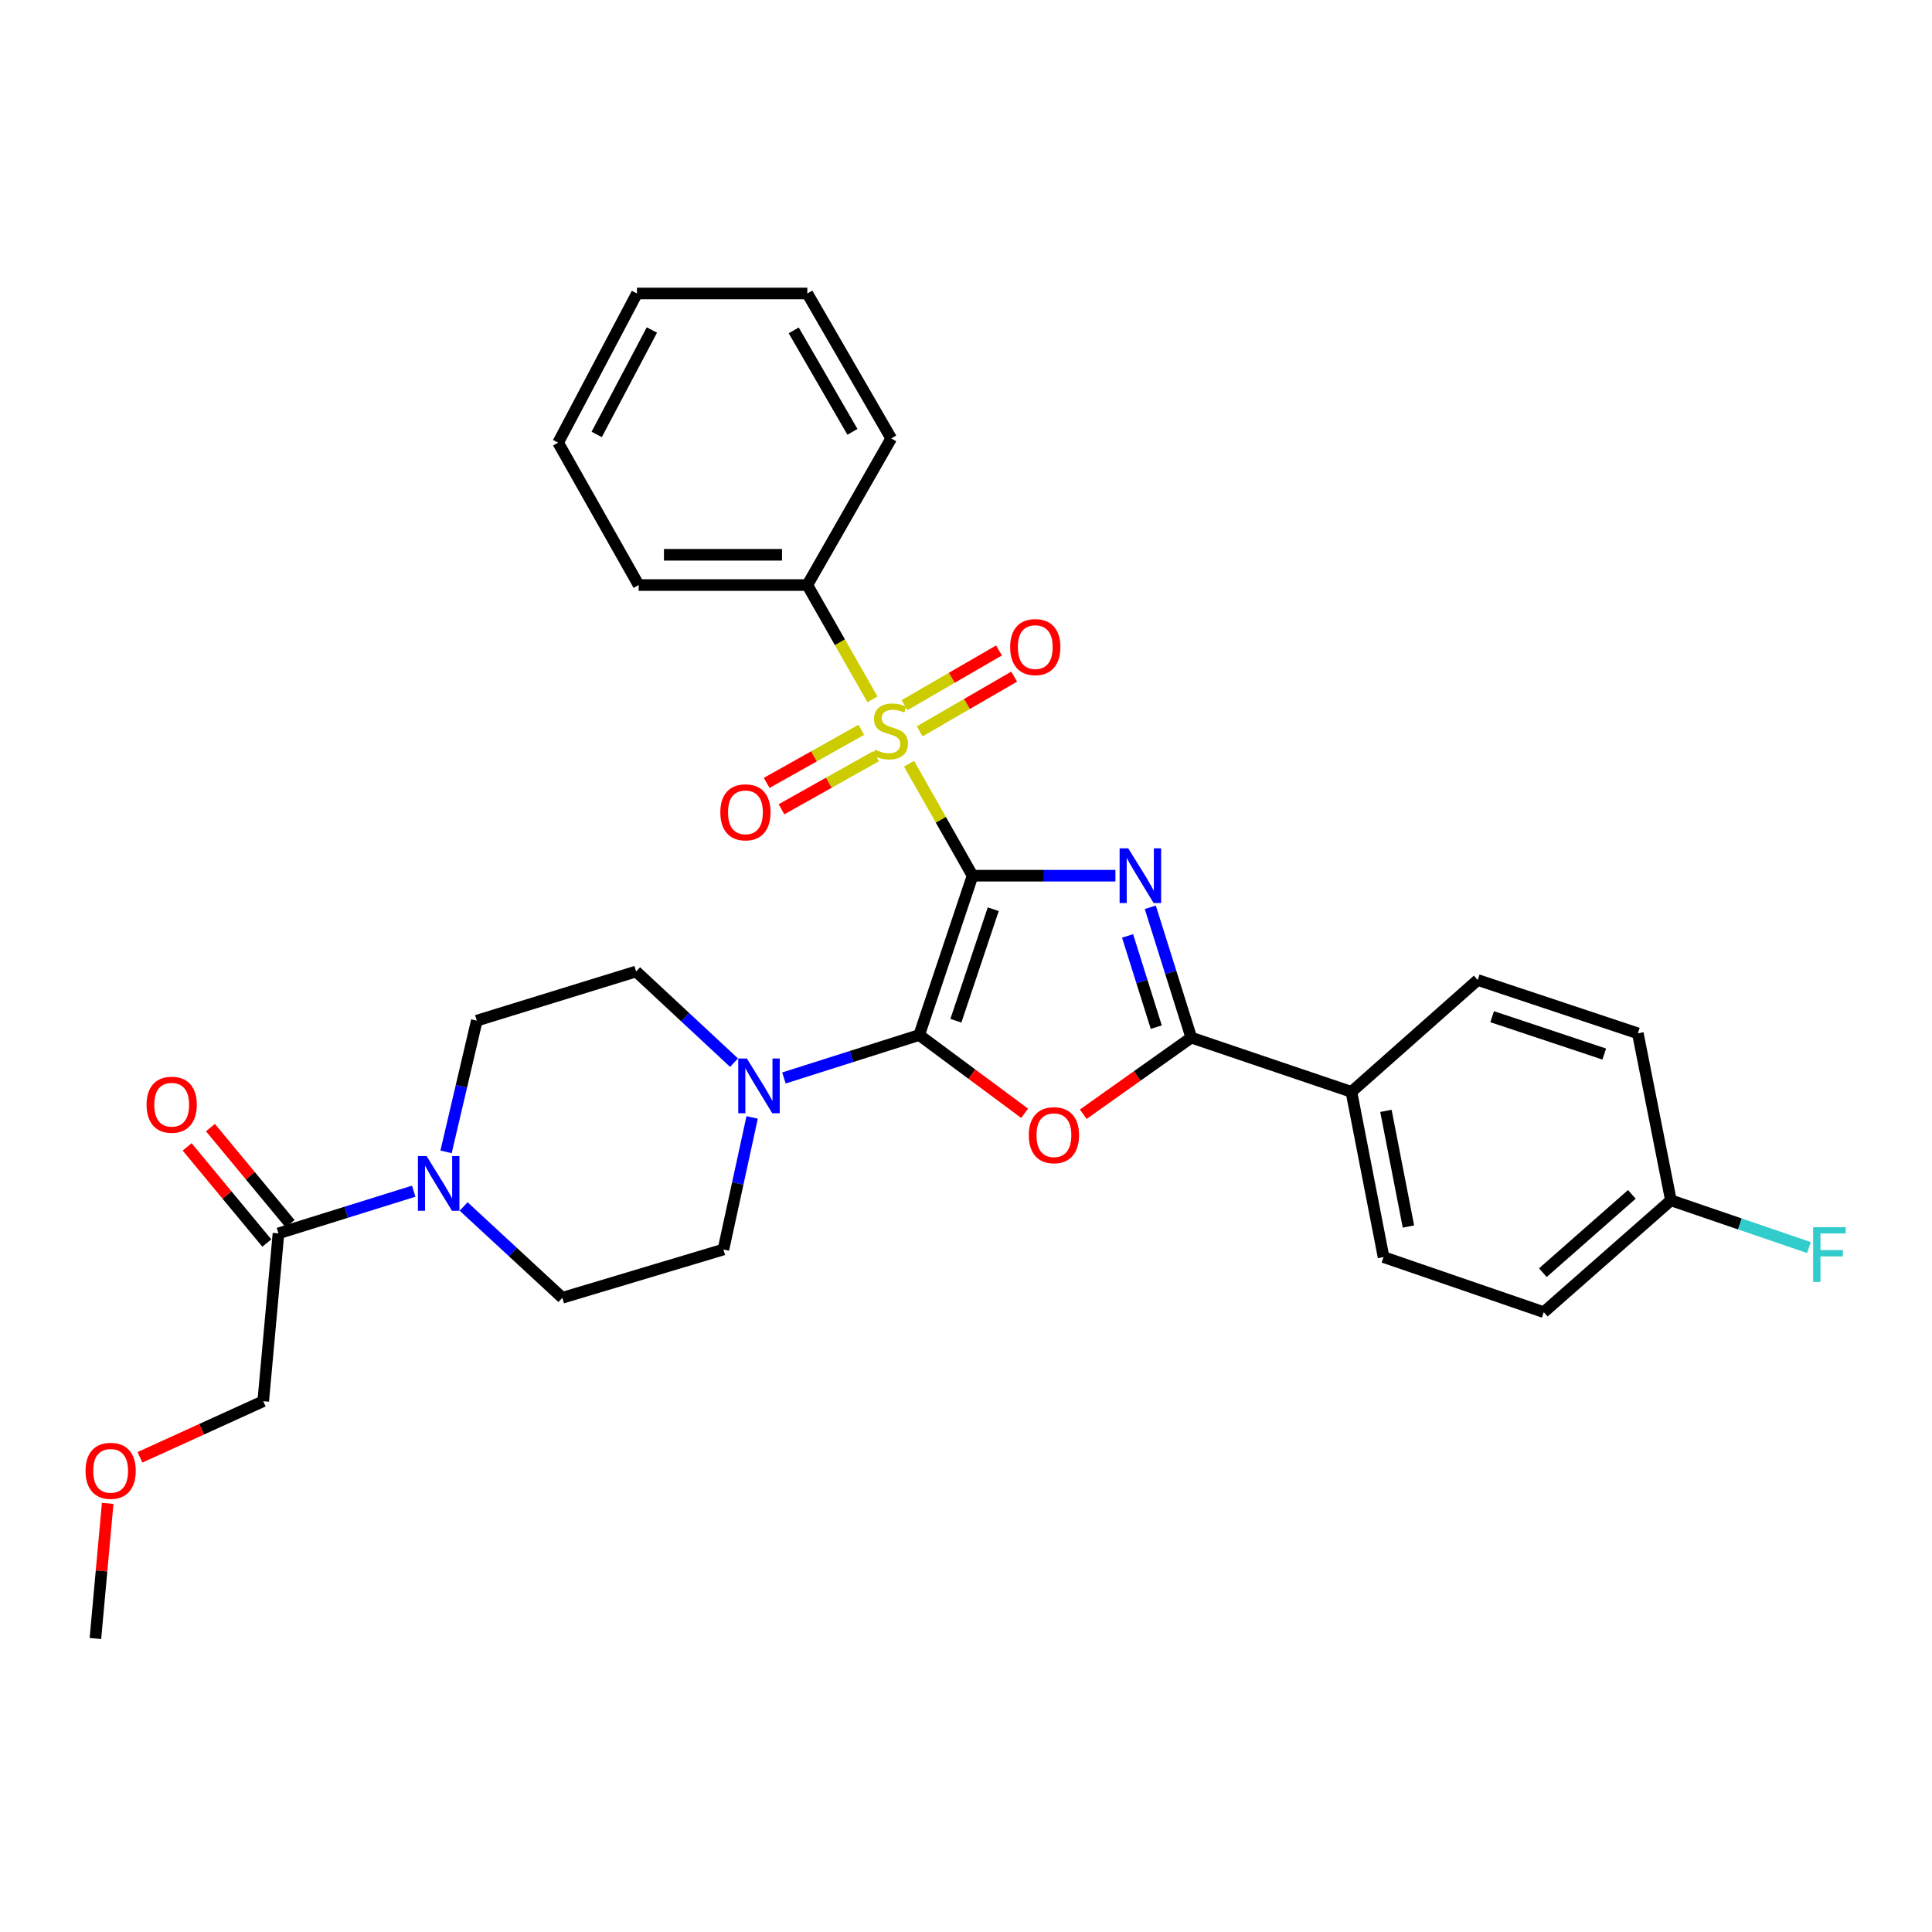 <?xml version='1.0' encoding='iso-8859-1'?>
<svg version='1.1' baseProfile='full'
              xmlns='http://www.w3.org/2000/svg'
                      xmlns:rdkit='http://www.rdkit.org/xml'
                      xmlns:xlink='http://www.w3.org/1999/xlink'
                  xml:space='preserve'
width='1000px' height='1000px' viewBox='0 0 1000 1000'>
<!-- END OF HEADER -->
<rect style='opacity:1.0;fill:#FFFFFF;stroke:none' width='1000' height='1000' x='0' y='0'> </rect>
<path class='bond-0' d='M 503.395,453.258 L 540.367,453.258' style='fill:none;fill-rule:evenodd;stroke:#000000;stroke-width:6px;stroke-linecap:butt;stroke-linejoin:miter;stroke-opacity:1' />
<path class='bond-0' d='M 540.367,453.258 L 577.339,453.258' style='fill:none;fill-rule:evenodd;stroke:#0000FF;stroke-width:6px;stroke-linecap:butt;stroke-linejoin:miter;stroke-opacity:1' />
<path class='bond-1' d='M 503.395,453.258 L 475.774,535.729' style='fill:none;fill-rule:evenodd;stroke:#000000;stroke-width:6px;stroke-linecap:butt;stroke-linejoin:miter;stroke-opacity:1' />
<path class='bond-1' d='M 514.1,470.601 L 494.766,528.331' style='fill:none;fill-rule:evenodd;stroke:#000000;stroke-width:6px;stroke-linecap:butt;stroke-linejoin:miter;stroke-opacity:1' />
<path class='bond-2' d='M 503.395,453.258 L 486.961,424.285' style='fill:none;fill-rule:evenodd;stroke:#000000;stroke-width:6px;stroke-linecap:butt;stroke-linejoin:miter;stroke-opacity:1' />
<path class='bond-2' d='M 486.961,424.285 L 470.526,395.312' style='fill:none;fill-rule:evenodd;stroke:#CCCC00;stroke-width:6px;stroke-linecap:butt;stroke-linejoin:miter;stroke-opacity:1' />
<path class='bond-4' d='M 595.393,469.614 L 605.997,503.341' style='fill:none;fill-rule:evenodd;stroke:#0000FF;stroke-width:6px;stroke-linecap:butt;stroke-linejoin:miter;stroke-opacity:1' />
<path class='bond-4' d='M 605.997,503.341 L 616.601,537.068' style='fill:none;fill-rule:evenodd;stroke:#000000;stroke-width:6px;stroke-linecap:butt;stroke-linejoin:miter;stroke-opacity:1' />
<path class='bond-4' d='M 583.636,484.429 L 591.059,508.038' style='fill:none;fill-rule:evenodd;stroke:#0000FF;stroke-width:6px;stroke-linecap:butt;stroke-linejoin:miter;stroke-opacity:1' />
<path class='bond-4' d='M 591.059,508.038 L 598.482,531.647' style='fill:none;fill-rule:evenodd;stroke:#000000;stroke-width:6px;stroke-linecap:butt;stroke-linejoin:miter;stroke-opacity:1' />
<path class='bond-3' d='M 475.774,535.729 L 503.056,555.979' style='fill:none;fill-rule:evenodd;stroke:#000000;stroke-width:6px;stroke-linecap:butt;stroke-linejoin:miter;stroke-opacity:1' />
<path class='bond-3' d='M 503.056,555.979 L 530.338,576.229' style='fill:none;fill-rule:evenodd;stroke:#FF0000;stroke-width:6px;stroke-linecap:butt;stroke-linejoin:miter;stroke-opacity:1' />
<path class='bond-5' d='M 475.774,535.729 L 440.77,546.841' style='fill:none;fill-rule:evenodd;stroke:#000000;stroke-width:6px;stroke-linecap:butt;stroke-linejoin:miter;stroke-opacity:1' />
<path class='bond-5' d='M 440.77,546.841 L 405.766,557.953' style='fill:none;fill-rule:evenodd;stroke:#0000FF;stroke-width:6px;stroke-linecap:butt;stroke-linejoin:miter;stroke-opacity:1' />
<path class='bond-8' d='M 445.801,377.751 L 421.319,391.488' style='fill:none;fill-rule:evenodd;stroke:#CCCC00;stroke-width:6px;stroke-linecap:butt;stroke-linejoin:miter;stroke-opacity:1' />
<path class='bond-8' d='M 421.319,391.488 L 396.837,405.225' style='fill:none;fill-rule:evenodd;stroke:#FF0000;stroke-width:6px;stroke-linecap:butt;stroke-linejoin:miter;stroke-opacity:1' />
<path class='bond-8' d='M 453.464,391.407 L 428.982,405.144' style='fill:none;fill-rule:evenodd;stroke:#CCCC00;stroke-width:6px;stroke-linecap:butt;stroke-linejoin:miter;stroke-opacity:1' />
<path class='bond-8' d='M 428.982,405.144 L 404.499,418.881' style='fill:none;fill-rule:evenodd;stroke:#FF0000;stroke-width:6px;stroke-linecap:butt;stroke-linejoin:miter;stroke-opacity:1' />
<path class='bond-9' d='M 476.033,378.54 L 500.484,364.38' style='fill:none;fill-rule:evenodd;stroke:#CCCC00;stroke-width:6px;stroke-linecap:butt;stroke-linejoin:miter;stroke-opacity:1' />
<path class='bond-9' d='M 500.484,364.38 L 524.935,350.22' style='fill:none;fill-rule:evenodd;stroke:#FF0000;stroke-width:6px;stroke-linecap:butt;stroke-linejoin:miter;stroke-opacity:1' />
<path class='bond-9' d='M 468.186,364.989 L 492.637,350.829' style='fill:none;fill-rule:evenodd;stroke:#CCCC00;stroke-width:6px;stroke-linecap:butt;stroke-linejoin:miter;stroke-opacity:1' />
<path class='bond-9' d='M 492.637,350.829 L 517.087,336.669' style='fill:none;fill-rule:evenodd;stroke:#FF0000;stroke-width:6px;stroke-linecap:butt;stroke-linejoin:miter;stroke-opacity:1' />
<path class='bond-11' d='M 451.581,361.986 L 434.726,332.402' style='fill:none;fill-rule:evenodd;stroke:#CCCC00;stroke-width:6px;stroke-linecap:butt;stroke-linejoin:miter;stroke-opacity:1' />
<path class='bond-11' d='M 434.726,332.402 L 417.871,302.818' style='fill:none;fill-rule:evenodd;stroke:#000000;stroke-width:6px;stroke-linecap:butt;stroke-linejoin:miter;stroke-opacity:1' />
<path class='bond-31' d='M 560.688,576.725 L 588.644,556.897' style='fill:none;fill-rule:evenodd;stroke:#FF0000;stroke-width:6px;stroke-linecap:butt;stroke-linejoin:miter;stroke-opacity:1' />
<path class='bond-31' d='M 588.644,556.897 L 616.601,537.068' style='fill:none;fill-rule:evenodd;stroke:#000000;stroke-width:6px;stroke-linecap:butt;stroke-linejoin:miter;stroke-opacity:1' />
<path class='bond-10' d='M 616.601,537.068 L 699.489,565.141' style='fill:none;fill-rule:evenodd;stroke:#000000;stroke-width:6px;stroke-linecap:butt;stroke-linejoin:miter;stroke-opacity:1' />
<path class='bond-12' d='M 389.302,578.38 L 381.873,612.561' style='fill:none;fill-rule:evenodd;stroke:#0000FF;stroke-width:6px;stroke-linecap:butt;stroke-linejoin:miter;stroke-opacity:1' />
<path class='bond-12' d='M 381.873,612.561 L 374.443,646.742' style='fill:none;fill-rule:evenodd;stroke:#000000;stroke-width:6px;stroke-linecap:butt;stroke-linejoin:miter;stroke-opacity:1' />
<path class='bond-13' d='M 379.939,550.031 L 354.598,526.438' style='fill:none;fill-rule:evenodd;stroke:#0000FF;stroke-width:6px;stroke-linecap:butt;stroke-linejoin:miter;stroke-opacity:1' />
<path class='bond-13' d='M 354.598,526.438 L 329.258,502.845' style='fill:none;fill-rule:evenodd;stroke:#000000;stroke-width:6px;stroke-linecap:butt;stroke-linejoin:miter;stroke-opacity:1' />
<path class='bond-6' d='M 230.88,596.204 L 238.833,562.243' style='fill:none;fill-rule:evenodd;stroke:#0000FF;stroke-width:6px;stroke-linecap:butt;stroke-linejoin:miter;stroke-opacity:1' />
<path class='bond-6' d='M 238.833,562.243 L 246.787,528.282' style='fill:none;fill-rule:evenodd;stroke:#000000;stroke-width:6px;stroke-linecap:butt;stroke-linejoin:miter;stroke-opacity:1' />
<path class='bond-7' d='M 214.145,616.556 L 179.139,627.478' style='fill:none;fill-rule:evenodd;stroke:#0000FF;stroke-width:6px;stroke-linecap:butt;stroke-linejoin:miter;stroke-opacity:1' />
<path class='bond-7' d='M 179.139,627.478 L 144.134,638.4' style='fill:none;fill-rule:evenodd;stroke:#000000;stroke-width:6px;stroke-linecap:butt;stroke-linejoin:miter;stroke-opacity:1' />
<path class='bond-32' d='M 239.977,624.476 L 265.522,648.102' style='fill:none;fill-rule:evenodd;stroke:#0000FF;stroke-width:6px;stroke-linecap:butt;stroke-linejoin:miter;stroke-opacity:1' />
<path class='bond-32' d='M 265.522,648.102 L 291.067,671.727' style='fill:none;fill-rule:evenodd;stroke:#000000;stroke-width:6px;stroke-linecap:butt;stroke-linejoin:miter;stroke-opacity:1' />
<path class='bond-16' d='M 150.162,633.403 L 129.542,608.525' style='fill:none;fill-rule:evenodd;stroke:#000000;stroke-width:6px;stroke-linecap:butt;stroke-linejoin:miter;stroke-opacity:1' />
<path class='bond-16' d='M 129.542,608.525 L 108.922,583.647' style='fill:none;fill-rule:evenodd;stroke:#FF0000;stroke-width:6px;stroke-linecap:butt;stroke-linejoin:miter;stroke-opacity:1' />
<path class='bond-16' d='M 138.105,643.396 L 117.486,618.518' style='fill:none;fill-rule:evenodd;stroke:#000000;stroke-width:6px;stroke-linecap:butt;stroke-linejoin:miter;stroke-opacity:1' />
<path class='bond-16' d='M 117.486,618.518 L 96.866,593.64' style='fill:none;fill-rule:evenodd;stroke:#FF0000;stroke-width:6px;stroke-linecap:butt;stroke-linejoin:miter;stroke-opacity:1' />
<path class='bond-23' d='M 144.134,638.4 L 136.252,725.255' style='fill:none;fill-rule:evenodd;stroke:#000000;stroke-width:6px;stroke-linecap:butt;stroke-linejoin:miter;stroke-opacity:1' />
<path class='bond-17' d='M 699.489,565.141 L 716.131,650.666' style='fill:none;fill-rule:evenodd;stroke:#000000;stroke-width:6px;stroke-linecap:butt;stroke-linejoin:miter;stroke-opacity:1' />
<path class='bond-17' d='M 717.356,574.979 L 729.006,634.846' style='fill:none;fill-rule:evenodd;stroke:#000000;stroke-width:6px;stroke-linecap:butt;stroke-linejoin:miter;stroke-opacity:1' />
<path class='bond-18' d='M 699.489,565.141 L 764.857,507.238' style='fill:none;fill-rule:evenodd;stroke:#000000;stroke-width:6px;stroke-linecap:butt;stroke-linejoin:miter;stroke-opacity:1' />
<path class='bond-25' d='M 417.871,302.818 L 330.563,302.818' style='fill:none;fill-rule:evenodd;stroke:#000000;stroke-width:6px;stroke-linecap:butt;stroke-linejoin:miter;stroke-opacity:1' />
<path class='bond-25' d='M 404.774,287.159 L 343.659,287.159' style='fill:none;fill-rule:evenodd;stroke:#000000;stroke-width:6px;stroke-linecap:butt;stroke-linejoin:miter;stroke-opacity:1' />
<path class='bond-26' d='M 417.871,302.818 L 461.29,226.933' style='fill:none;fill-rule:evenodd;stroke:#000000;stroke-width:6px;stroke-linecap:butt;stroke-linejoin:miter;stroke-opacity:1' />
<path class='bond-15' d='M 374.443,646.742 L 291.067,671.727' style='fill:none;fill-rule:evenodd;stroke:#000000;stroke-width:6px;stroke-linecap:butt;stroke-linejoin:miter;stroke-opacity:1' />
<path class='bond-14' d='M 329.258,502.845 L 246.787,528.282' style='fill:none;fill-rule:evenodd;stroke:#000000;stroke-width:6px;stroke-linecap:butt;stroke-linejoin:miter;stroke-opacity:1' />
<path class='bond-21' d='M 716.131,650.666 L 799.054,679.174' style='fill:none;fill-rule:evenodd;stroke:#000000;stroke-width:6px;stroke-linecap:butt;stroke-linejoin:miter;stroke-opacity:1' />
<path class='bond-20' d='M 764.857,507.238 L 847.745,534.859' style='fill:none;fill-rule:evenodd;stroke:#000000;stroke-width:6px;stroke-linecap:butt;stroke-linejoin:miter;stroke-opacity:1' />
<path class='bond-20' d='M 772.34,526.237 L 830.362,545.572' style='fill:none;fill-rule:evenodd;stroke:#000000;stroke-width:6px;stroke-linecap:butt;stroke-linejoin:miter;stroke-opacity:1' />
<path class='bond-19' d='M 864.857,621.288 L 847.745,534.859' style='fill:none;fill-rule:evenodd;stroke:#000000;stroke-width:6px;stroke-linecap:butt;stroke-linejoin:miter;stroke-opacity:1' />
<path class='bond-22' d='M 864.857,621.288 L 900.581,633.513' style='fill:none;fill-rule:evenodd;stroke:#000000;stroke-width:6px;stroke-linecap:butt;stroke-linejoin:miter;stroke-opacity:1' />
<path class='bond-22' d='M 900.581,633.513 L 936.305,645.738' style='fill:none;fill-rule:evenodd;stroke:#33CCCC;stroke-width:6px;stroke-linecap:butt;stroke-linejoin:miter;stroke-opacity:1' />
<path class='bond-34' d='M 864.857,621.288 L 799.054,679.174' style='fill:none;fill-rule:evenodd;stroke:#000000;stroke-width:6px;stroke-linecap:butt;stroke-linejoin:miter;stroke-opacity:1' />
<path class='bond-34' d='M 844.644,618.213 L 798.582,658.734' style='fill:none;fill-rule:evenodd;stroke:#000000;stroke-width:6px;stroke-linecap:butt;stroke-linejoin:miter;stroke-opacity:1' />
<path class='bond-24' d='M 136.252,725.255 L 104.346,739.783' style='fill:none;fill-rule:evenodd;stroke:#000000;stroke-width:6px;stroke-linecap:butt;stroke-linejoin:miter;stroke-opacity:1' />
<path class='bond-24' d='M 104.346,739.783 L 72.439,754.311' style='fill:none;fill-rule:evenodd;stroke:#FF0000;stroke-width:6px;stroke-linecap:butt;stroke-linejoin:miter;stroke-opacity:1' />
<path class='bond-27' d='M 55.733,778.159 L 52.56,813.125' style='fill:none;fill-rule:evenodd;stroke:#FF0000;stroke-width:6px;stroke-linecap:butt;stroke-linejoin:miter;stroke-opacity:1' />
<path class='bond-27' d='M 52.56,813.125 L 49.388,848.091' style='fill:none;fill-rule:evenodd;stroke:#000000;stroke-width:6px;stroke-linecap:butt;stroke-linejoin:miter;stroke-opacity:1' />
<path class='bond-28' d='M 330.563,302.818 L 288.884,229.125' style='fill:none;fill-rule:evenodd;stroke:#000000;stroke-width:6px;stroke-linecap:butt;stroke-linejoin:miter;stroke-opacity:1' />
<path class='bond-29' d='M 461.29,226.933 L 417.871,151.909' style='fill:none;fill-rule:evenodd;stroke:#000000;stroke-width:6px;stroke-linecap:butt;stroke-linejoin:miter;stroke-opacity:1' />
<path class='bond-29' d='M 441.224,223.523 L 410.83,171.006' style='fill:none;fill-rule:evenodd;stroke:#000000;stroke-width:6px;stroke-linecap:butt;stroke-linejoin:miter;stroke-opacity:1' />
<path class='bond-33' d='M 288.884,229.125 L 329.693,151.909' style='fill:none;fill-rule:evenodd;stroke:#000000;stroke-width:6px;stroke-linecap:butt;stroke-linejoin:miter;stroke-opacity:1' />
<path class='bond-33' d='M 308.85,224.86 L 337.416,170.808' style='fill:none;fill-rule:evenodd;stroke:#000000;stroke-width:6px;stroke-linecap:butt;stroke-linejoin:miter;stroke-opacity:1' />
<path class='bond-30' d='M 417.871,151.909 L 329.693,151.909' style='fill:none;fill-rule:evenodd;stroke:#000000;stroke-width:6px;stroke-linecap:butt;stroke-linejoin:miter;stroke-opacity:1' />
<path  class='atom-1' d='M 583.99 439.098
L 593.27 454.098
Q 594.19 455.578, 595.67 458.258
Q 597.15 460.938, 597.23 461.098
L 597.23 439.098
L 600.99 439.098
L 600.99 467.418
L 597.11 467.418
L 587.15 451.018
Q 585.99 449.098, 584.75 446.898
Q 583.55 444.698, 583.19 444.018
L 583.19 467.418
L 579.51 467.418
L 579.51 439.098
L 583.99 439.098
' fill='#0000FF'/>
<path  class='atom-3' d='M 452.863 387.997
Q 453.183 388.117, 454.503 388.677
Q 455.823 389.237, 457.263 389.597
Q 458.743 389.917, 460.183 389.917
Q 462.863 389.917, 464.423 388.637
Q 465.983 387.317, 465.983 385.037
Q 465.983 383.477, 465.183 382.517
Q 464.423 381.557, 463.223 381.037
Q 462.023 380.517, 460.023 379.917
Q 457.503 379.157, 455.983 378.437
Q 454.503 377.717, 453.423 376.197
Q 452.383 374.677, 452.383 372.117
Q 452.383 368.557, 454.783 366.357
Q 457.223 364.157, 462.023 364.157
Q 465.303 364.157, 469.023 365.717
L 468.103 368.797
Q 464.703 367.397, 462.143 367.397
Q 459.383 367.397, 457.863 368.557
Q 456.343 369.677, 456.383 371.637
Q 456.383 373.157, 457.143 374.077
Q 457.943 374.997, 459.063 375.517
Q 460.223 376.037, 462.143 376.637
Q 464.703 377.437, 466.223 378.237
Q 467.743 379.037, 468.823 380.677
Q 469.943 382.277, 469.943 385.037
Q 469.943 388.957, 467.303 391.077
Q 464.703 393.157, 460.343 393.157
Q 457.823 393.157, 455.903 392.597
Q 454.023 392.077, 451.783 391.157
L 452.863 387.997
' fill='#CCCC00'/>
<path  class='atom-4' d='M 532.509 587.57
Q 532.509 580.77, 535.869 576.97
Q 539.229 573.17, 545.509 573.17
Q 551.789 573.17, 555.149 576.97
Q 558.509 580.77, 558.509 587.57
Q 558.509 594.45, 555.109 598.37
Q 551.709 602.25, 545.509 602.25
Q 539.269 602.25, 535.869 598.37
Q 532.509 594.49, 532.509 587.57
M 545.509 599.05
Q 549.829 599.05, 552.149 596.17
Q 554.509 593.25, 554.509 587.57
Q 554.509 582.01, 552.149 579.21
Q 549.829 576.37, 545.509 576.37
Q 541.189 576.37, 538.829 579.17
Q 536.509 581.97, 536.509 587.57
Q 536.509 593.29, 538.829 596.17
Q 541.189 599.05, 545.509 599.05
' fill='#FF0000'/>
<path  class='atom-6' d='M 386.591 547.893
L 395.871 562.893
Q 396.791 564.373, 398.271 567.053
Q 399.751 569.733, 399.831 569.893
L 399.831 547.893
L 403.591 547.893
L 403.591 576.213
L 399.711 576.213
L 389.751 559.813
Q 388.591 557.893, 387.351 555.693
Q 386.151 553.493, 385.791 552.813
L 385.791 576.213
L 382.111 576.213
L 382.111 547.893
L 386.591 547.893
' fill='#0000FF'/>
<path  class='atom-7' d='M 220.797 598.367
L 230.077 613.367
Q 230.997 614.847, 232.477 617.527
Q 233.957 620.207, 234.037 620.367
L 234.037 598.367
L 237.797 598.367
L 237.797 626.687
L 233.917 626.687
L 223.957 610.287
Q 222.797 608.367, 221.557 606.167
Q 220.357 603.967, 219.997 603.287
L 219.997 626.687
L 216.317 626.687
L 216.317 598.367
L 220.797 598.367
' fill='#0000FF'/>
<path  class='atom-9' d='M 372.839 420.454
Q 372.839 413.654, 376.199 409.854
Q 379.559 406.054, 385.839 406.054
Q 392.119 406.054, 395.479 409.854
Q 398.839 413.654, 398.839 420.454
Q 398.839 427.334, 395.439 431.254
Q 392.039 435.134, 385.839 435.134
Q 379.599 435.134, 376.199 431.254
Q 372.839 427.374, 372.839 420.454
M 385.839 431.934
Q 390.159 431.934, 392.479 429.054
Q 394.839 426.134, 394.839 420.454
Q 394.839 414.894, 392.479 412.094
Q 390.159 409.254, 385.839 409.254
Q 381.519 409.254, 379.159 412.054
Q 376.839 414.854, 376.839 420.454
Q 376.839 426.174, 379.159 429.054
Q 381.519 431.934, 385.839 431.934
' fill='#FF0000'/>
<path  class='atom-10' d='M 522.853 334.93
Q 522.853 328.13, 526.213 324.33
Q 529.573 320.53, 535.853 320.53
Q 542.133 320.53, 545.493 324.33
Q 548.853 328.13, 548.853 334.93
Q 548.853 341.81, 545.453 345.73
Q 542.053 349.61, 535.853 349.61
Q 529.613 349.61, 526.213 345.73
Q 522.853 341.85, 522.853 334.93
M 535.853 346.41
Q 540.173 346.41, 542.493 343.53
Q 544.853 340.61, 544.853 334.93
Q 544.853 329.37, 542.493 326.57
Q 540.173 323.73, 535.853 323.73
Q 531.533 323.73, 529.173 326.53
Q 526.853 329.33, 526.853 334.93
Q 526.853 340.65, 529.173 343.53
Q 531.533 346.41, 535.853 346.41
' fill='#FF0000'/>
<path  class='atom-17' d='M 75.866 571.798
Q 75.866 564.998, 79.226 561.198
Q 82.586 557.398, 88.866 557.398
Q 95.146 557.398, 98.506 561.198
Q 101.866 564.998, 101.866 571.798
Q 101.866 578.678, 98.466 582.598
Q 95.066 586.478, 88.866 586.478
Q 82.626 586.478, 79.226 582.598
Q 75.866 578.718, 75.866 571.798
M 88.866 583.278
Q 93.186 583.278, 95.506 580.398
Q 97.866 577.478, 97.866 571.798
Q 97.866 566.238, 95.506 563.438
Q 93.186 560.598, 88.866 560.598
Q 84.546 560.598, 82.186 563.398
Q 79.866 566.198, 79.866 571.798
Q 79.866 577.518, 82.186 580.398
Q 84.546 583.278, 88.866 583.278
' fill='#FF0000'/>
<path  class='atom-23' d='M 938.473 635.201
L 955.313 635.201
L 955.313 638.441
L 942.273 638.441
L 942.273 647.041
L 953.873 647.041
L 953.873 650.321
L 942.273 650.321
L 942.273 663.521
L 938.473 663.521
L 938.473 635.201
' fill='#33CCCC'/>
<path  class='atom-25' d='M 44.27 761.298
Q 44.27 754.498, 47.63 750.698
Q 50.99 746.898, 57.27 746.898
Q 63.55 746.898, 66.91 750.698
Q 70.27 754.498, 70.27 761.298
Q 70.27 768.178, 66.87 772.098
Q 63.47 775.978, 57.27 775.978
Q 51.03 775.978, 47.63 772.098
Q 44.27 768.218, 44.27 761.298
M 57.27 772.778
Q 61.59 772.778, 63.91 769.898
Q 66.27 766.978, 66.27 761.298
Q 66.27 755.738, 63.91 752.938
Q 61.59 750.098, 57.27 750.098
Q 52.95 750.098, 50.59 752.898
Q 48.27 755.698, 48.27 761.298
Q 48.27 767.018, 50.59 769.898
Q 52.95 772.778, 57.27 772.778
' fill='#FF0000'/>
</svg>
